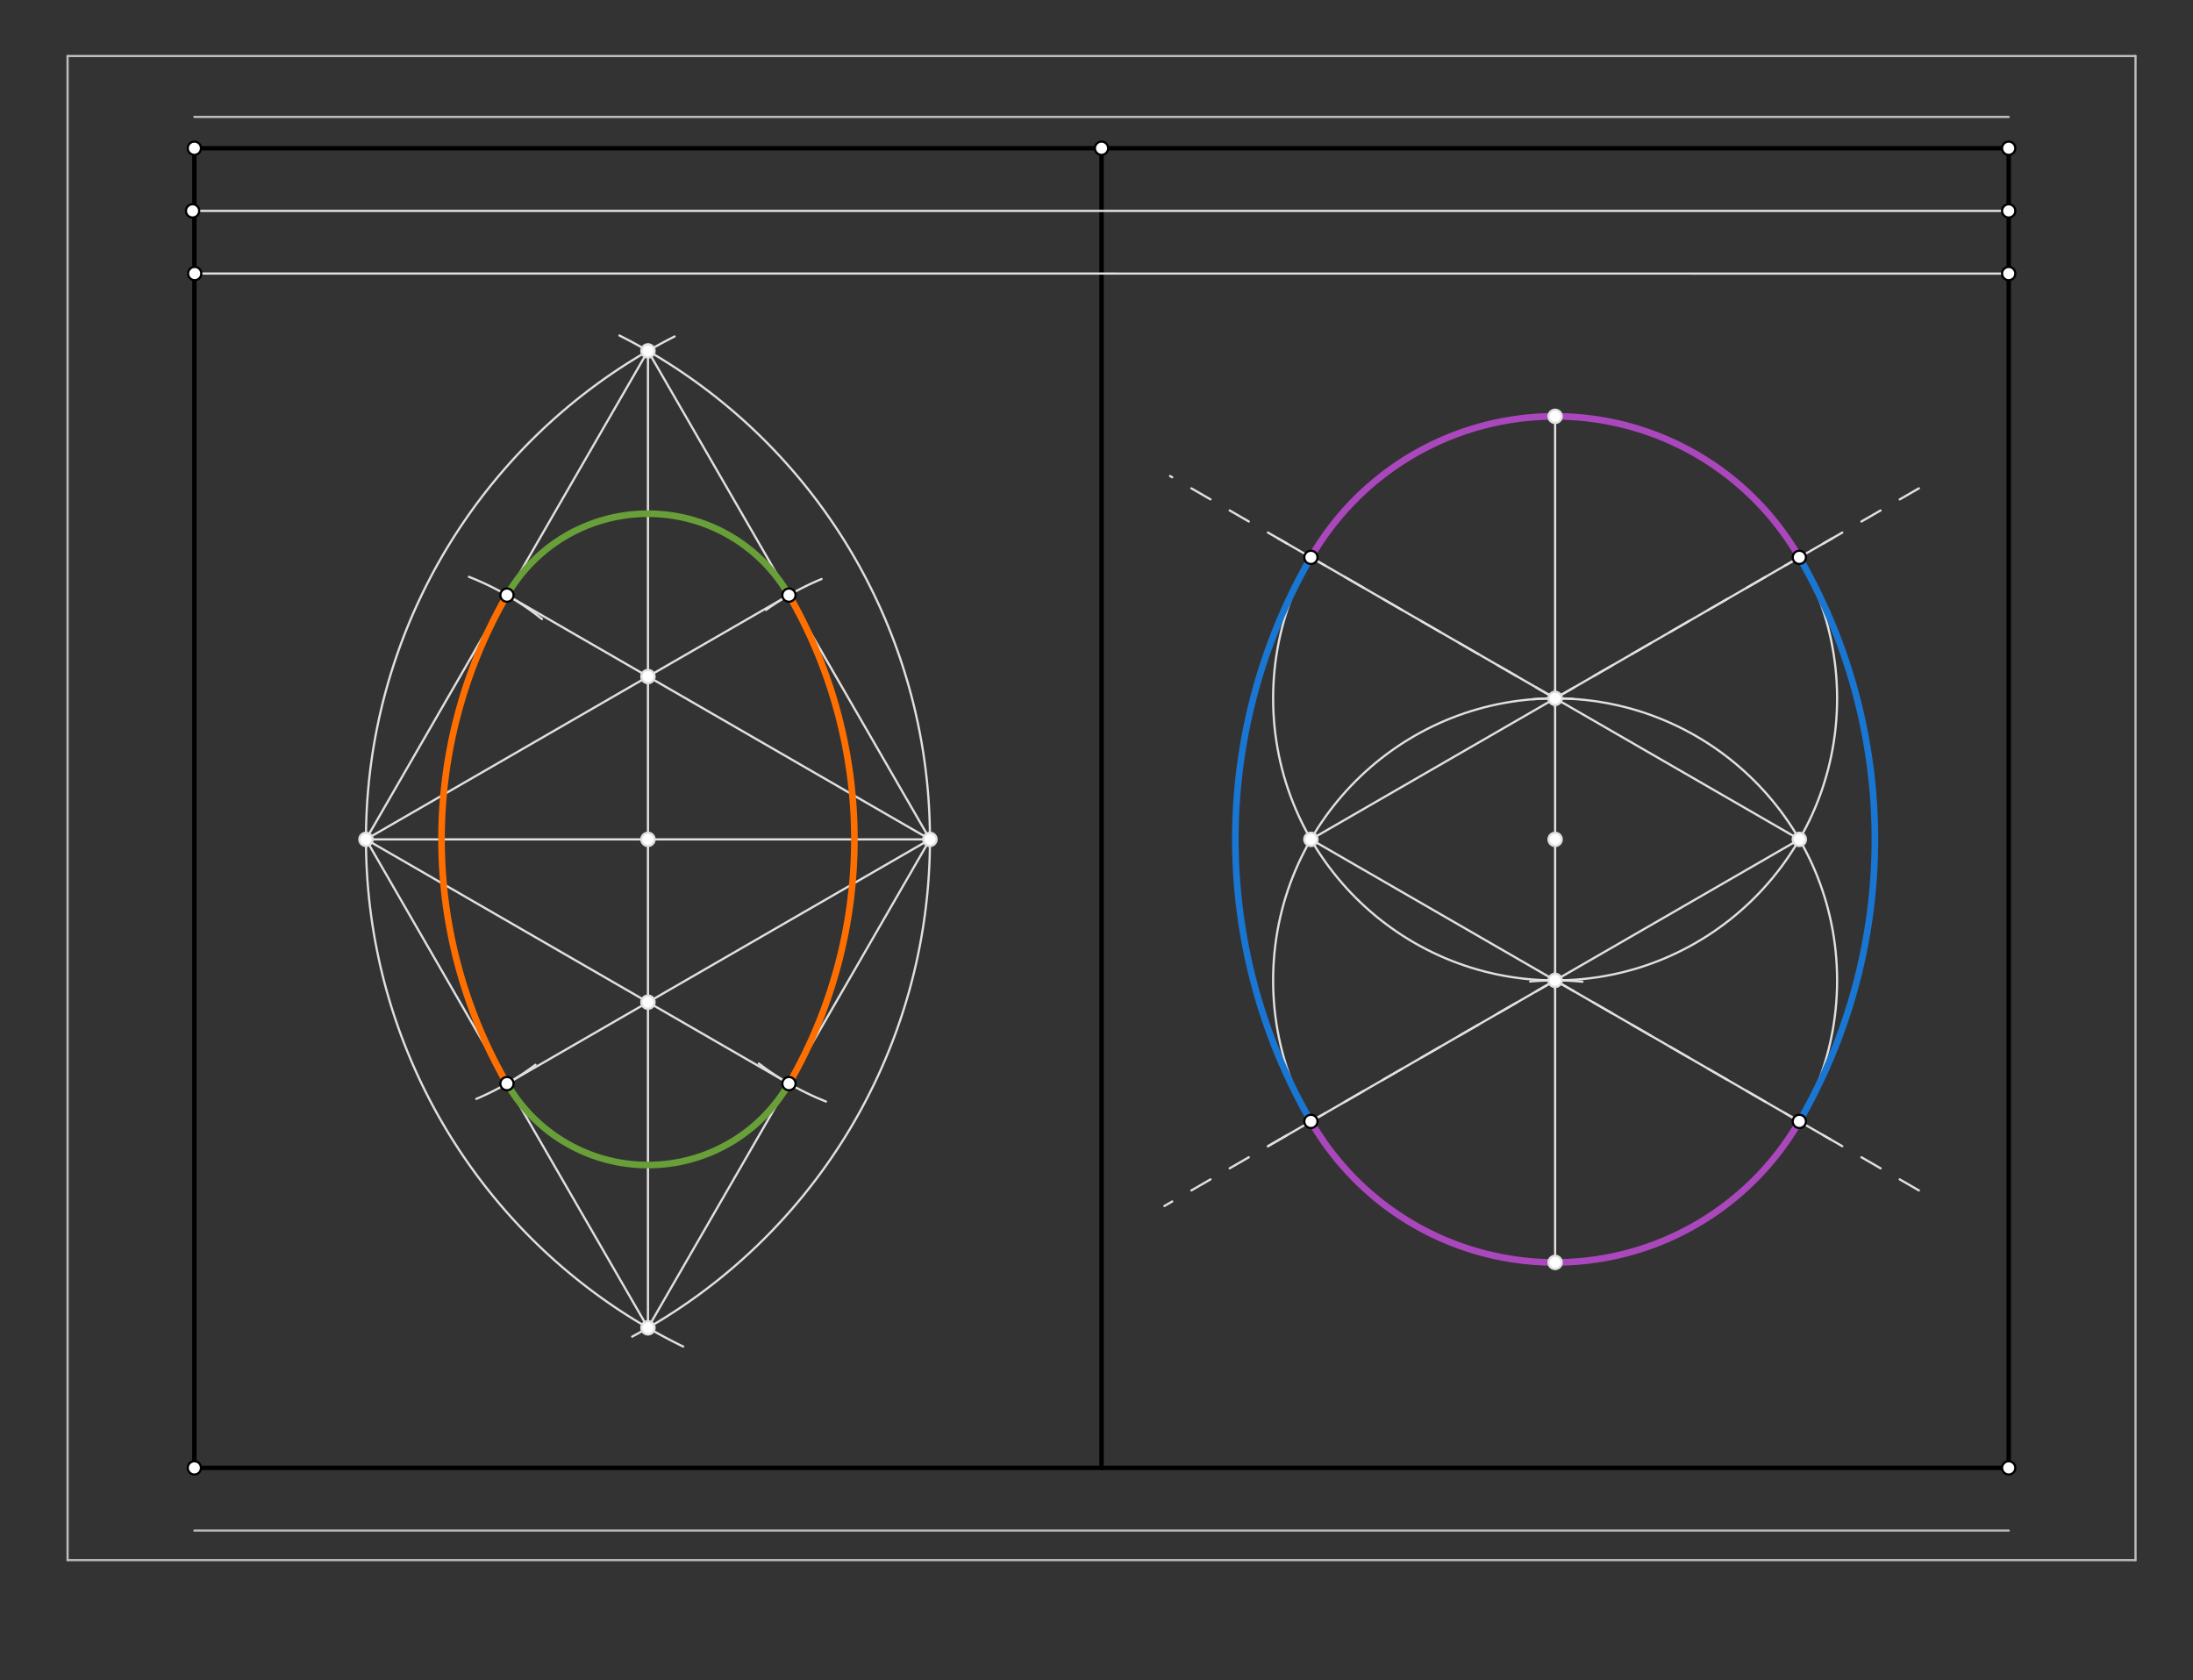<svg xmlns="http://www.w3.org/2000/svg" class="svg--1it" height="100%" preserveAspectRatio="xMidYMid meet" viewBox="0 0 992 760" width="100%"><rect x="0" y="0" width="992" height="760" fill="#333333" stroke="none"/><defs><marker id="marker-arrow" markerHeight="16" markerUnits="userSpaceOnUse" markerWidth="24" orient="auto-start-reverse" refX="24" refY="4" viewBox="0 0 24 8"><path d="M 0 0 L 24 4 L 0 8 z" stroke="inherit"></path></marker></defs><g class="aux-layer--1FB"></g><g class="main-layer--3Vd"><g class="element--2qn"><line stroke="#BDBDBD" stroke-dasharray="none" stroke-linecap="round" stroke-width="1" x1="30.562" x2="965.996" y1="25.328" y2="25.328"></line></g><g class="element--2qn"><line stroke="#BDBDBD" stroke-dasharray="none" stroke-linecap="round" stroke-width="1" x1="30.562" x2="30.562" y1="25.328" y2="705.643"></line></g><g class="element--2qn"><line stroke="#BDBDBD" stroke-dasharray="none" stroke-linecap="round" stroke-width="1" x1="965.996" x2="965.996" y1="25.328" y2="705.643"></line></g><g class="element--2qn"><line stroke="#BDBDBD" stroke-dasharray="none" stroke-linecap="round" stroke-width="1" x1="30.562" x2="965.996" y1="705.643" y2="705.643"></line></g><g class="element--2qn"><line stroke="#000000" stroke-dasharray="none" stroke-linecap="round" stroke-width="2" x1="87.925" x2="87.925" y1="67.046" y2="663.925"></line></g><g class="element--2qn"><line stroke="#000000" stroke-dasharray="none" stroke-linecap="round" stroke-width="2" x1="87.925" x2="908.633" y1="663.925" y2="663.925"></line></g><g class="element--2qn"><line stroke="#000000" stroke-dasharray="none" stroke-linecap="round" stroke-width="2" x1="908.633" x2="908.633" y1="663.925" y2="67.046"></line></g><g class="element--2qn"><line stroke="#000000" stroke-dasharray="none" stroke-linecap="round" stroke-width="2" x1="908.633" x2="87.925" y1="67.046" y2="67.046"></line></g><g class="element--2qn"><line stroke="#000000" stroke-dasharray="none" stroke-linecap="round" stroke-width="2" x1="498.279" x2="498.279" y1="67.046" y2="663.925"></line></g><g class="element--2qn"><line stroke="#BDBDBD" stroke-dasharray="none" stroke-linecap="round" stroke-width="1" x1="87.925" x2="908.633" y1="692.271" y2="692.271"></line></g><g class="element--2qn"><line stroke="#BDBDBD" stroke-dasharray="none" stroke-linecap="round" stroke-width="1" x1="87.925" x2="908.633" y1="52.873" y2="52.873"></line></g><g class="element--2qn"><line stroke="#E0E0E0" stroke-dasharray="none" stroke-linecap="round" stroke-width="1" x1="87.108" x2="908.633" y1="95.381" y2="95.393"></line></g><g class="element--2qn"><line stroke="#E0E0E0" stroke-dasharray="none" stroke-linecap="round" stroke-width="1" x1="88.077" x2="908.633" y1="123.727" y2="123.739"></line></g><g class="element--2qn"><line stroke="#E0E0E0" stroke-dasharray="none" stroke-linecap="round" stroke-width="1" x1="165.544" x2="420.662" y1="379.654" y2="379.654"></line></g><g class="element--2qn"><line stroke="#E0E0E0" stroke-dasharray="none" stroke-linecap="round" stroke-width="1" x1="703.457" x2="703.457" y1="379.657" y2="188.319"></line></g><g class="element--2qn"><line stroke="#E0E0E0" stroke-dasharray="none" stroke-linecap="round" stroke-width="1" x1="703.457" x2="703.457" y1="379.657" y2="570.996"></line></g><g class="element--2qn"><path d="M 280.2 151.752 A 255.118 255.118 0 0 1 285.971 604.56" fill="none" stroke="#E0E0E0" stroke-dasharray="none" stroke-linecap="round" stroke-width="1"></path></g><g class="element--2qn"><path d="M 305.137 152.192 A 255.118 255.118 0 0 0 309.032 609.053" fill="none" stroke="#E0E0E0" stroke-dasharray="none" stroke-linecap="round" stroke-width="1"></path></g><g class="element--2qn"><line stroke="#E0E0E0" stroke-dasharray="none" stroke-linecap="round" stroke-width="1" x1="293.103" x2="293.103" y1="158.716" y2="600.593"></line></g><g class="element--2qn"><line stroke="#E0E0E0" stroke-dasharray="none" stroke-linecap="round" stroke-width="1" x1="293.103" x2="165.544" y1="158.716" y2="379.654"></line></g><g class="element--2qn"><line stroke="#E0E0E0" stroke-dasharray="none" stroke-linecap="round" stroke-width="1" x1="165.544" x2="293.103" y1="379.654" y2="600.593"></line></g><g class="element--2qn"><line stroke="#E0E0E0" stroke-dasharray="none" stroke-linecap="round" stroke-width="1" x1="293.103" x2="420.662" y1="600.593" y2="379.654"></line></g><g class="element--2qn"><line stroke="#E0E0E0" stroke-dasharray="none" stroke-linecap="round" stroke-width="1" x1="420.662" x2="293.103" y1="379.654" y2="158.716"></line></g><g class="element--2qn"><path d="M 212.119 260.902 A 127.559 127.559 0 0 1 245.159 279.991" fill="none" stroke="#E0E0E0" stroke-dasharray="none" stroke-linecap="round" stroke-width="1"></path></g><g class="element--2qn"><path d="M 371.64 261.892 A 127.559 127.559 0 0 0 346.508 275.864" fill="none" stroke="#E0E0E0" stroke-dasharray="none" stroke-linecap="round" stroke-width="1"></path></g><g class="element--2qn"><path d="M 215.462 497.04 A 127.559 127.559 0 0 0 242.23 481.588" fill="none" stroke="#E0E0E0" stroke-dasharray="none" stroke-linecap="round" stroke-width="1"></path></g><g class="element--2qn"><path d="M 373.628 498.226 A 127.559 127.559 0 0 1 343.264 481.048" fill="none" stroke="#E0E0E0" stroke-dasharray="none" stroke-linecap="round" stroke-width="1"></path></g><g class="element--2qn"><line stroke="#E0E0E0" stroke-dasharray="none" stroke-linecap="round" stroke-width="1" x1="420.662" x2="229.324" y1="379.654" y2="269.185"></line></g><g class="element--2qn"><line stroke="#E0E0E0" stroke-dasharray="none" stroke-linecap="round" stroke-width="1" x1="420.662" x2="229.324" y1="379.654" y2="490.124"></line></g><g class="element--2qn"><line stroke="#E0E0E0" stroke-dasharray="none" stroke-linecap="round" stroke-width="1" x1="165.544" x2="356.883" y1="379.654" y2="269.185"></line></g><g class="element--2qn"><line stroke="#E0E0E0" stroke-dasharray="none" stroke-linecap="round" stroke-width="1" x1="165.544" x2="356.883" y1="379.654" y2="490.124"></line></g><g class="element--2qn"><path d="M 229.324 269.185 A 220.939 220.939 0 0 0 229.324 490.124" fill="none" stroke="#FF6F00" stroke-dasharray="none" stroke-linecap="round" stroke-width="3"></path></g><g class="element--2qn"><path d="M 356.883 269.185 A 220.939 220.939 0 0 1 356.883 490.124" fill="none" stroke="#FF6F00" stroke-dasharray="none" stroke-linecap="round" stroke-width="3"></path></g><g class="element--2qn"><path d="M 229.324 269.185 A 73.646 73.646 0 0 1 356.883 269.185" fill="none" stroke="#689F38" stroke-dasharray="none" stroke-linecap="round" stroke-width="3"></path></g><g class="element--2qn"><path d="M 356.883 490.124 A 73.646 73.646 0 0 1 229.324 490.124" fill="none" stroke="#689F38" stroke-dasharray="none" stroke-linecap="round" stroke-width="3"></path></g><g class="element--2qn"><path d="M 692.176 443.937 A 127.559 127.559 0 0 1 715.798 444.035" fill="none" stroke="#E0E0E0" stroke-dasharray="none" stroke-linecap="round" stroke-width="1"></path></g><g class="element--2qn"><path d="M 693.42 316.273 A 127.559 127.559 0 0 1 711.665 316.142" fill="none" stroke="#E0E0E0" stroke-dasharray="none" stroke-linecap="round" stroke-width="1"></path></g><g class="element--2qn"><g class="center--1s5"><line x1="699.457" y1="443.437" x2="707.457" y2="443.437" stroke="#E0E0E0" stroke-width="1" stroke-linecap="round"></line><line x1="703.457" y1="439.437" x2="703.457" y2="447.437" stroke="#E0E0E0" stroke-width="1" stroke-linecap="round"></line><circle class="hit--230" cx="703.457" cy="443.437" r="4" stroke="none" fill="transparent"></circle></g><circle cx="703.457" cy="443.437" fill="none" r="127.559" stroke="#E0E0E0" stroke-dasharray="none" stroke-width="1"></circle></g><g class="element--2qn"><g class="center--1s5"><line x1="699.457" y1="315.878" x2="707.457" y2="315.878" stroke="#E0E0E0" stroke-width="1" stroke-linecap="round"></line><line x1="703.457" y1="311.878" x2="703.457" y2="319.878" stroke="#E0E0E0" stroke-width="1" stroke-linecap="round"></line><circle class="hit--230" cx="703.457" cy="315.878" r="4" stroke="none" fill="transparent"></circle></g><circle cx="703.457" cy="315.878" fill="none" r="127.559" stroke="#E0E0E0" stroke-dasharray="none" stroke-width="1"></circle></g><g class="element--2qn"><line stroke="#E0E0E0" stroke-dasharray="none" stroke-linecap="round" stroke-width="1" x1="592.988" x2="829.161" y1="379.657" y2="243.303"></line></g><g class="element--2qn"><line stroke="#E0E0E0" stroke-dasharray="none" stroke-linecap="round" stroke-width="1" x1="592.988" x2="827.917" y1="379.657" y2="515.294"></line></g><g class="element--2qn"><line stroke="#E0E0E0" stroke-dasharray="none" stroke-linecap="round" stroke-width="1" x1="813.926" x2="578.081" y1="379.657" y2="243.492"></line></g><g class="element--2qn"><line stroke="#E0E0E0" stroke-dasharray="none" stroke-linecap="round" stroke-width="1" x1="813.926" x2="573.611" y1="379.657" y2="518.404"></line></g><g class="element--2qn"><line stroke="#E0E0E0" stroke-dasharray="10" stroke-linecap="round" stroke-width="1" x1="703.457" x2="874.486" y1="315.878" y2="217.134"></line></g><g class="element--2qn"><line stroke="#E0E0E0" stroke-dasharray="10" stroke-linecap="round" stroke-width="1" x1="703.457" x2="869.291" y1="443.437" y2="539.181"></line></g><g class="element--2qn"><line stroke="#E0E0E0" stroke-dasharray="10" stroke-linecap="round" stroke-width="1" x1="703.457" x2="526.723" y1="443.437" y2="545.474"></line></g><g class="element--2qn"><line stroke="#E0E0E0" stroke-dasharray="10" stroke-linecap="round" stroke-width="1" x1="703.457" x2="529.261" y1="315.878" y2="215.305"></line></g><g class="element--2qn"><path d="M 592.988 252.098 A 255.118 255.118 0 0 0 592.988 507.216" fill="none" stroke="#1976D2" stroke-dasharray="none" stroke-linecap="round" stroke-width="3"></path></g><g class="element--2qn"><path d="M 813.926 507.216 A 255.118 255.118 0 0 0 813.926 252.098" fill="none" stroke="#1976D2" stroke-dasharray="none" stroke-linecap="round" stroke-width="3"></path></g><g class="element--2qn"><path d="M 592.988 252.098 A 127.559 127.559 0 0 1 813.926 252.098" fill="none" stroke="#AB47BC" stroke-dasharray="none" stroke-linecap="round" stroke-width="3"></path></g><g class="element--2qn"><path d="M 592.988 507.216 A 127.559 127.559 0 0 0 813.926 507.216" fill="none" stroke="#AB47BC" stroke-dasharray="none" stroke-linecap="round" stroke-width="3"></path></g><g class="element--2qn"><circle cx="908.633" cy="67.046" r="3" stroke="#000000" stroke-width="1" fill="#ffffff"></circle>}</g><g class="element--2qn"><circle cx="498.279" cy="67.046" r="3" stroke="#000000" stroke-width="1" fill="#ffffff"></circle>}</g><g class="element--2qn"><circle cx="87.925" cy="663.925" r="3" stroke="#000000" stroke-width="1" fill="#ffffff"></circle>}</g><g class="element--2qn"><circle cx="908.633" cy="663.925" r="3" stroke="#000000" stroke-width="1" fill="#ffffff"></circle>}</g><g class="element--2qn"><circle cx="87.108" cy="95.381" r="3" stroke="#000000" stroke-width="1" fill="#ffffff"></circle>}</g><g class="element--2qn"><circle cx="908.633" cy="95.393" r="3" stroke="#000000" stroke-width="1" fill="#ffffff"></circle>}</g><g class="element--2qn"><circle cx="88.077" cy="123.727" r="3" stroke="#000000" stroke-width="1" fill="#ffffff"></circle>}</g><g class="element--2qn"><circle cx="908.633" cy="123.739" r="3" stroke="#000000" stroke-width="1" fill="#ffffff"></circle>}</g><g class="element--2qn"><circle cx="87.925" cy="67.046" r="3" stroke="#000000" stroke-width="1" fill="#ffffff"></circle>}</g><g class="element--2qn"><circle cx="165.544" cy="379.654" r="3" stroke="#E0E0E0" stroke-width="1" fill="#ffffff"></circle>}</g><g class="element--2qn"><circle cx="420.662" cy="379.654" r="3" stroke="#E0E0E0" stroke-width="1" fill="#ffffff"></circle>}</g><g class="element--2qn"><circle cx="703.457" cy="188.319" r="3" stroke="#E0E0E0" stroke-width="1" fill="#ffffff"></circle>}</g><g class="element--2qn"><circle cx="703.457" cy="570.996" r="3" stroke="#E0E0E0" stroke-width="1" fill="#ffffff"></circle>}</g><g class="element--2qn"><circle cx="293.103" cy="379.654" r="3" stroke="#E0E0E0" stroke-width="1" fill="#ffffff"></circle>}</g><g class="element--2qn"><circle cx="703.457" cy="379.657" r="3" stroke="#E0E0E0" stroke-width="1" fill="#ffffff"></circle>}</g><g class="element--2qn"><circle cx="293.103" cy="158.716" r="3" stroke="#E0E0E0" stroke-width="1" fill="#ffffff"></circle>}</g><g class="element--2qn"><circle cx="293.103" cy="600.593" r="3" stroke="#E0E0E0" stroke-width="1" fill="#ffffff"></circle>}</g><g class="element--2qn"><circle cx="229.324" cy="269.185" r="3" stroke="#000000" stroke-width="1" fill="#ffffff"></circle>}</g><g class="element--2qn"><circle cx="356.883" cy="269.185" r="3" stroke="#000000" stroke-width="1" fill="#ffffff"></circle>}</g><g class="element--2qn"><circle cx="356.883" cy="490.124" r="3" stroke="#000000" stroke-width="1" fill="#ffffff"></circle>}</g><g class="element--2qn"><circle cx="229.324" cy="490.124" r="3" stroke="#000000" stroke-width="1" fill="#ffffff"></circle>}</g><g class="element--2qn"><circle cx="293.103" cy="306.008" r="3" stroke="#E0E0E0" stroke-width="1" fill="#ffffff"></circle>}</g><g class="element--2qn"><circle cx="293.103" cy="453.301" r="3" stroke="#E0E0E0" stroke-width="1" fill="#ffffff"></circle>}</g><g class="element--2qn"><circle cx="703.457" cy="443.437" r="3" stroke="#E0E0E0" stroke-width="1" fill="#ffffff"></circle>}</g><g class="element--2qn"><circle cx="703.457" cy="315.878" r="3" stroke="#E0E0E0" stroke-width="1" fill="#ffffff"></circle>}</g><g class="element--2qn"><circle cx="592.988" cy="379.657" r="3" stroke="#E0E0E0" stroke-width="1" fill="#ffffff"></circle>}</g><g class="element--2qn"><circle cx="813.926" cy="379.657" r="3" stroke="#E0E0E0" stroke-width="1" fill="#ffffff"></circle>}</g><g class="element--2qn"><circle cx="592.988" cy="252.098" r="3" stroke="#000000" stroke-width="1" fill="#ffffff"></circle>}</g><g class="element--2qn"><circle cx="592.988" cy="507.216" r="3" stroke="#000000" stroke-width="1" fill="#ffffff"></circle>}</g><g class="element--2qn"><circle cx="813.926" cy="507.216" r="3" stroke="#000000" stroke-width="1" fill="#ffffff"></circle>}</g><g class="element--2qn"><circle cx="813.926" cy="252.098" r="3" stroke="#000000" stroke-width="1" fill="#ffffff"></circle>}</g></g><g class="snaps-layer--2PT"></g><g class="temp-layer--rAP"></g></svg>